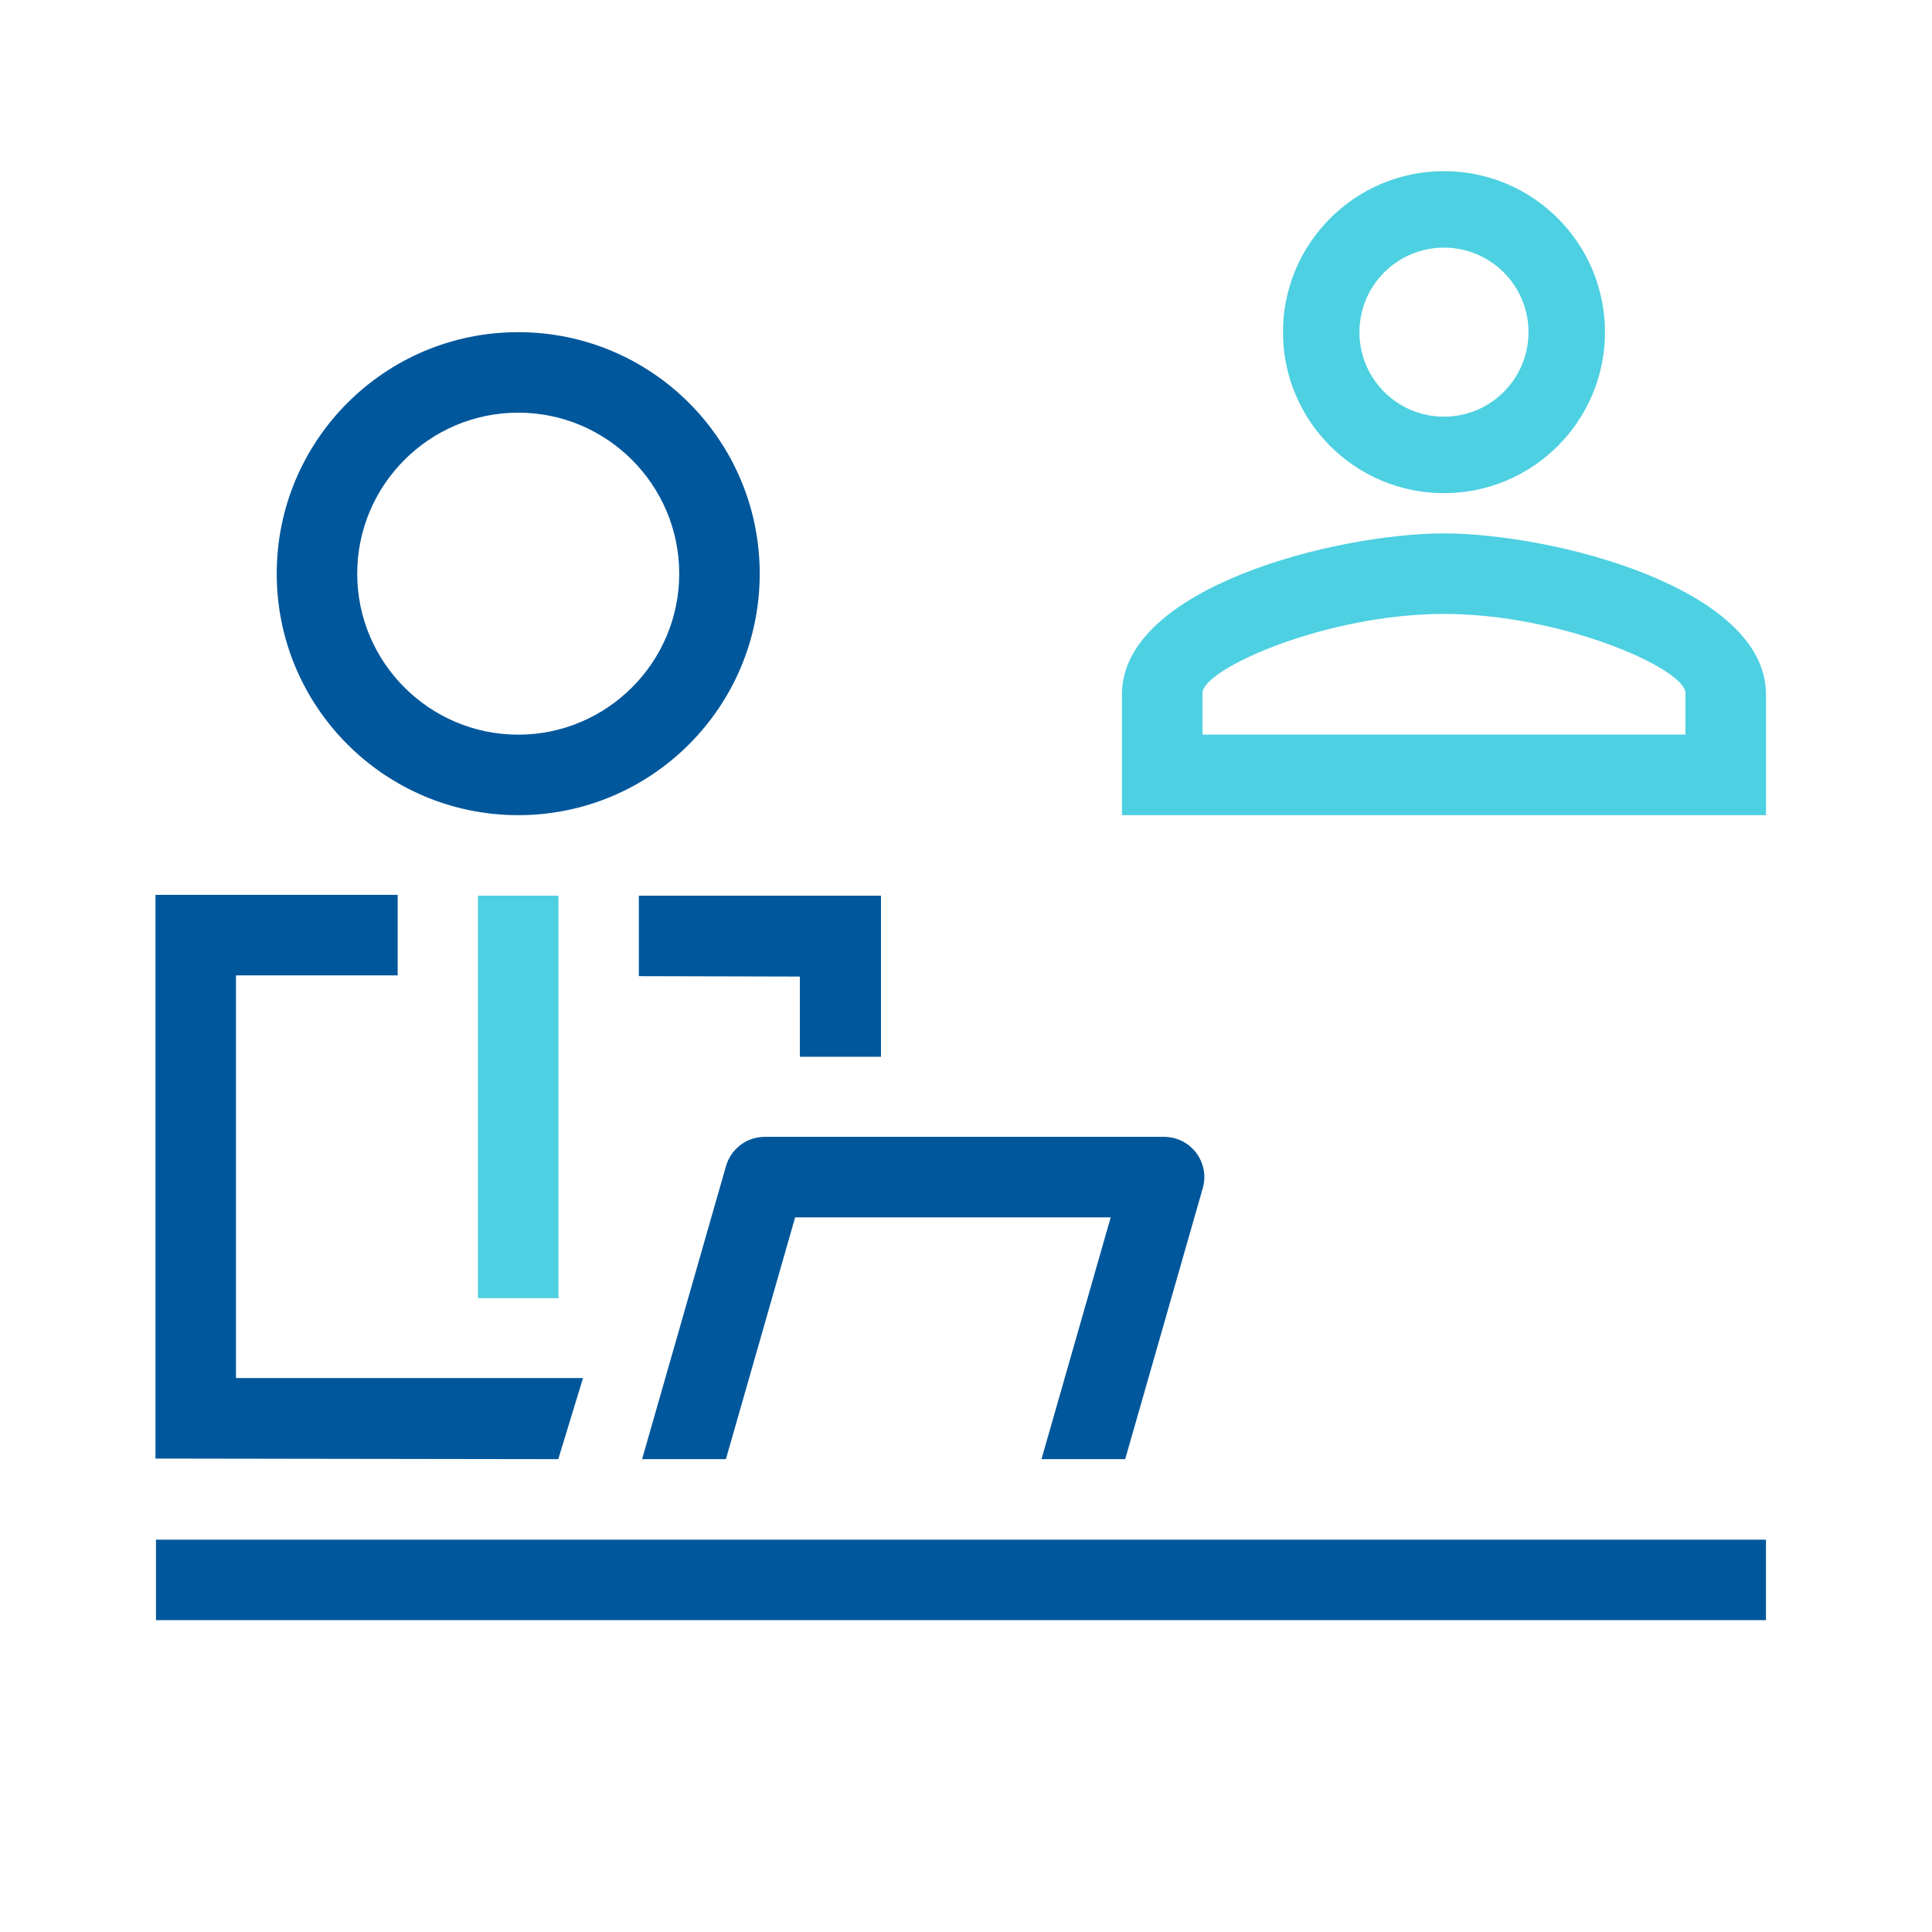 <svg xmlns="http://www.w3.org/2000/svg" viewBox="0 0 192 192"><path d="M55.5 129.01h-8v-40h8v40zm120-60v12h-64v-12c0-10.66 21.34-16 32-16s32 5.34 32 16zm-16-36c0 8.82-7.16 16-16 16s-16-7.18-16-16 7.16-16 16-16 16 7.16 16 16zm-40 35.87V73h48v-4.12c0-2.42-12.29-7.87-24-7.87s-24 5.46-24 7.87zm15.6-35.87c0 4.64 3.76 8.4 8.4 8.4s8.4-3.76 8.4-8.4-3.76-8.4-8.4-8.4-8.4 3.76-8.4 8.4z" fill="#4dd0e1"/><path d="M175.5 161.01h-160v-8h160v8zm-100-104c0 13.25-10.75 24-24 24s-24-10.75-24-24 10.74-24 24-24 24 10.75 24 24zm-8 0c0-8.82-7.18-16-16-16s-16 7.18-16 16 7.18 16 16 16 16-7.18 16-16zm20.05 32H63.49v8l16 .04v7.97h8.06V89.01zm-64.09 7.92h16.06v-8H15.45v56.02l40.03.06 2.46-8.06H23.45V96.93zm48.68 48.08l6.88-24.03h31.36l-6.88 24.03h8.32l7.71-26.93c.73-2.56-1.19-5.1-3.85-5.1H76c-1.79 0-3.35 1.18-3.85 2.9l-8.34 29.13h8.32z" fill="#01579b"/><path fill="none" d="M-.5.98h192v192H-.5z"/></svg>